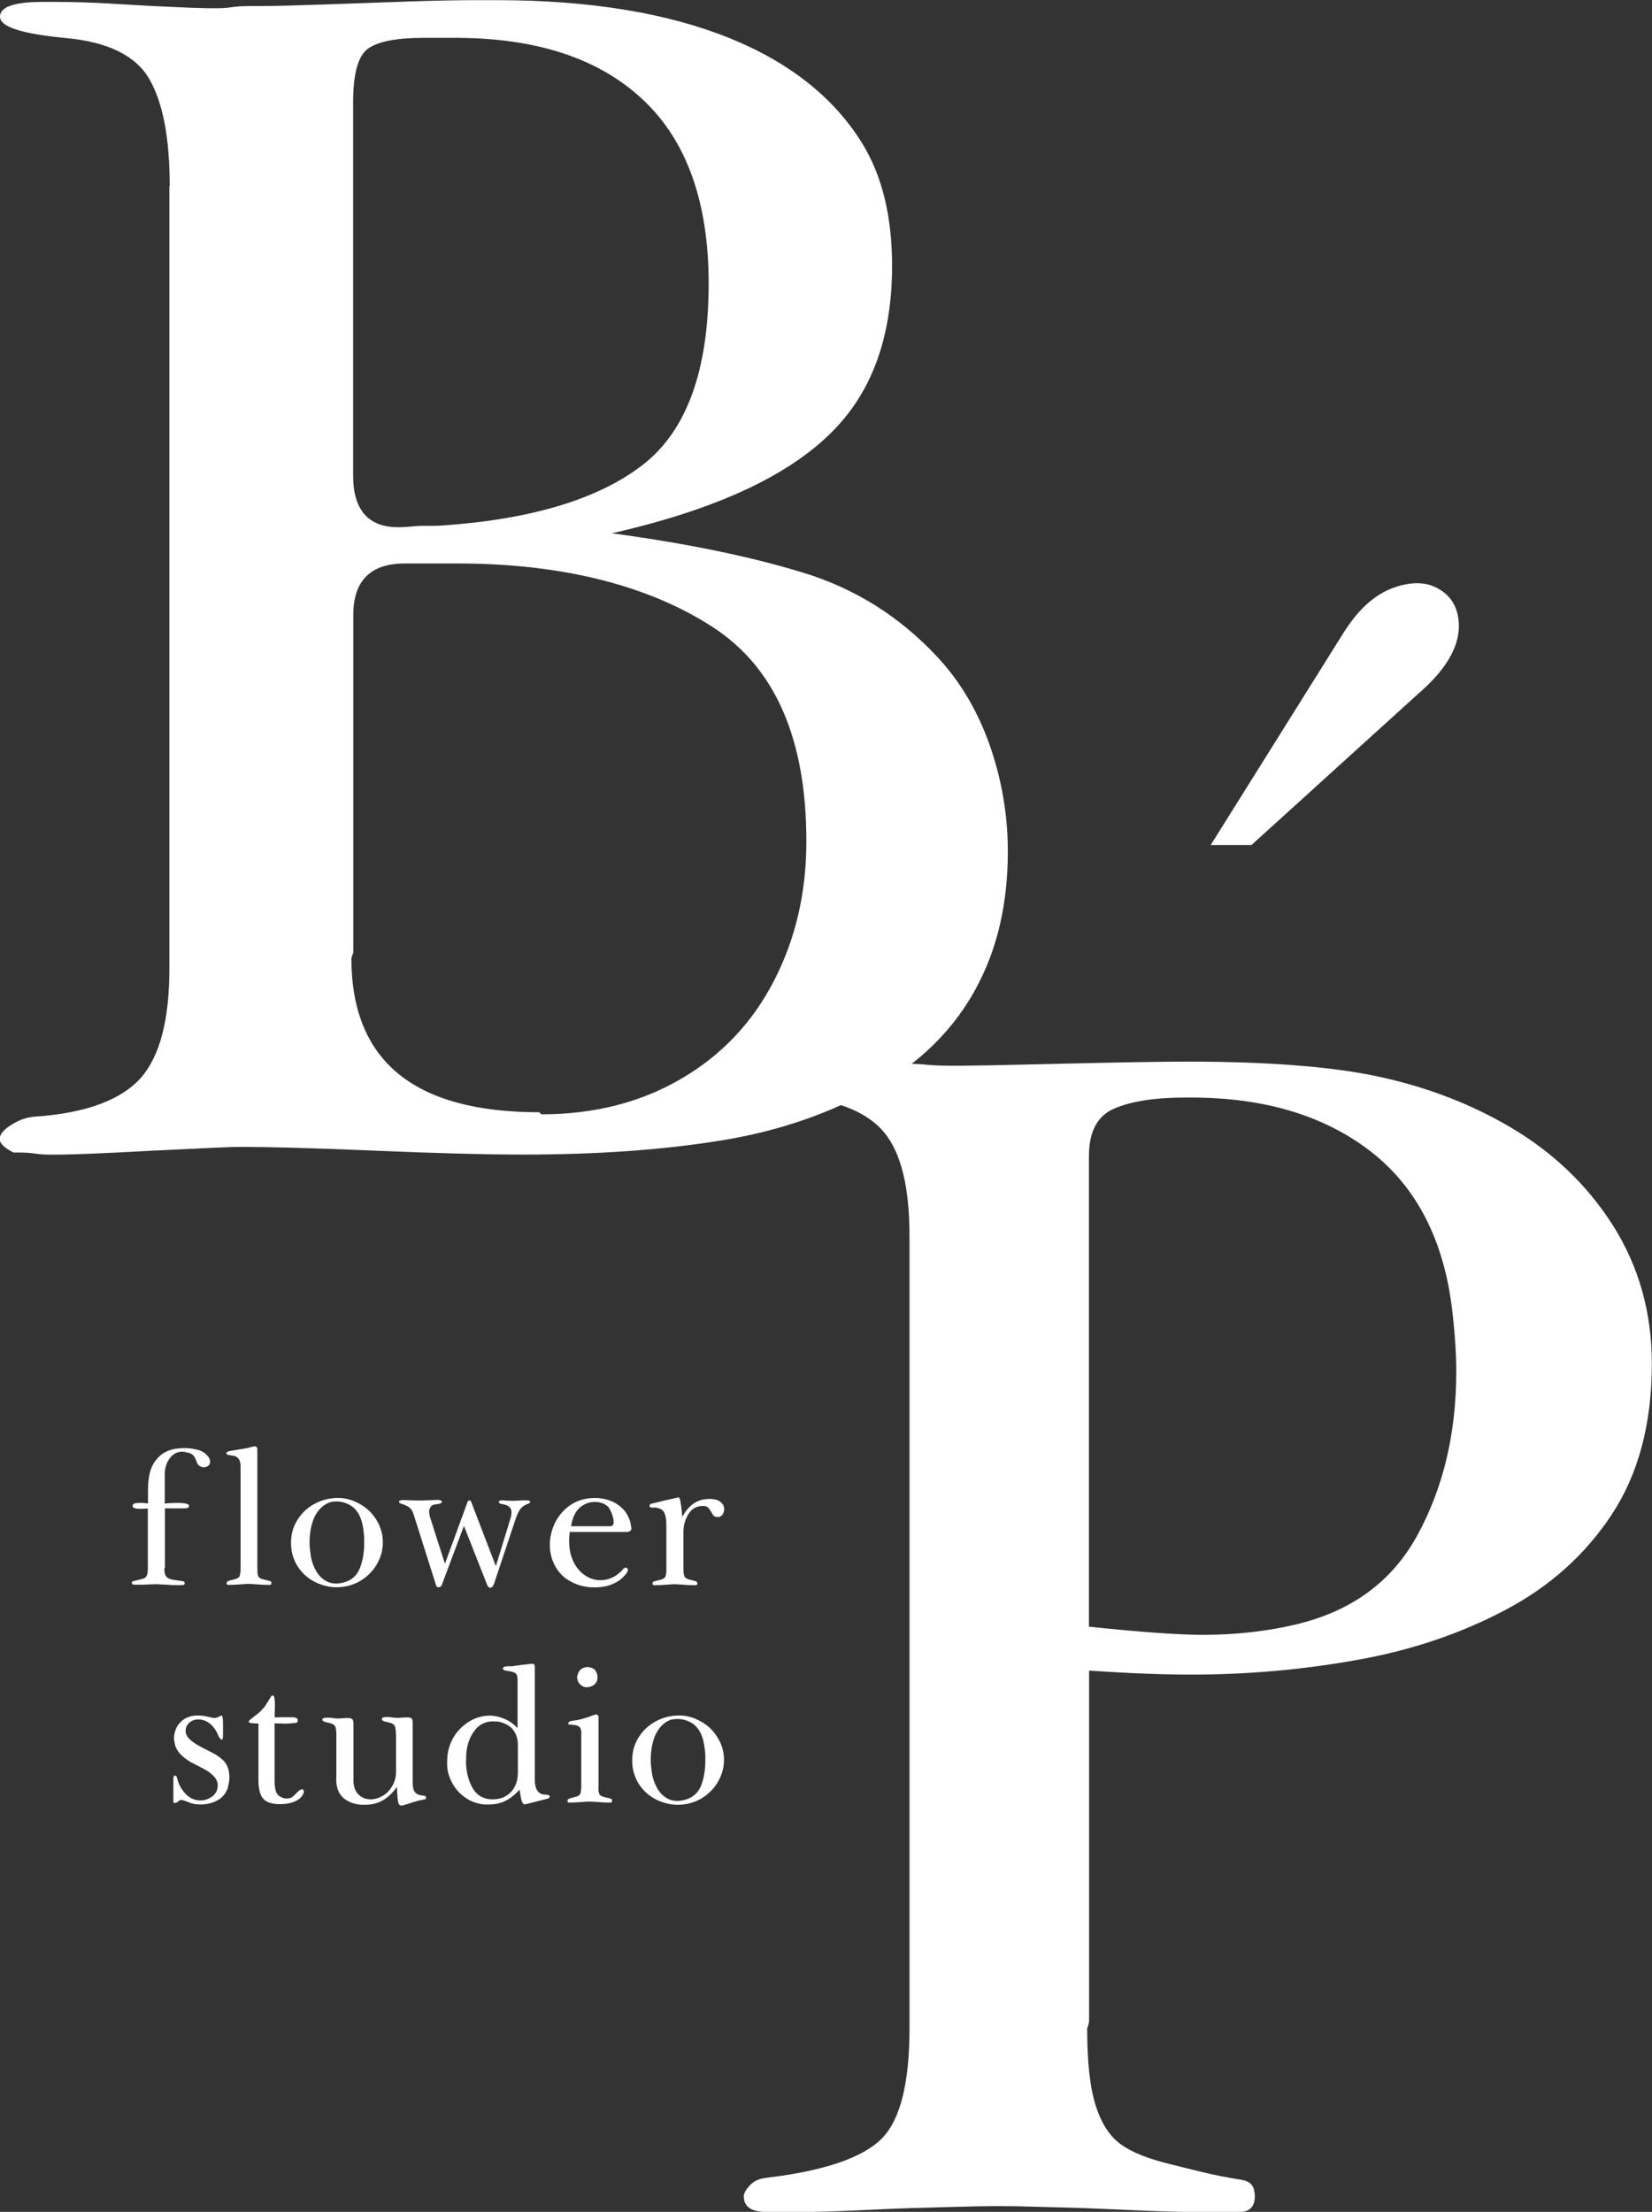 <?xml version="1.0" encoding="UTF-8"?> <svg xmlns="http://www.w3.org/2000/svg" id="_Слой_2" data-name="Слой 2" viewBox="0 0 103.48 138.49"><rect x="0" y="0" width="103.48" height="138.49" fill="#333333" stroke="none"/> <defs> <style> .cls-1 { fill: #fff; } </style> </defs> <g id="_Слой_1-2" data-name="Слой 1"> <g> <path class="cls-1" d="M27.61,32.91c5.69-.38,9.93-1.68,12.67-3.82,2.74-2.13,4.11-5.92,4.11-11.34,0-5.08-1.37-8.93-4.11-11.5-2.75-2.59-6.67-3.88-11.76-3.88h-2c-1.67,0-2.82,.22-3.46,.67-.63,.45-.94,1.57-.94,3.36V29.78c0,2.16,.96,3.25,2.88,3.23,.44,0,.83-.06,1.21-.08,.38-.02,.84,.01,1.4-.02M10.63,11.65c0-2.96-.41-5.19-1.27-6.69-.85-1.48-2.61-2.34-5.25-2.58C1.38,2.12,0,1.69,0,1.04,0,.44,.88,.12,2.63,.12h.98C5.9,.12,7.9,.3,9.63,.38c1.73,.08,3.15,.16,4.25,.13,.4-.01,.77-.09,1.08-.11,.33-.02,.75-.02,1.29-.02,.94,0,2.29-.04,4.08-.1,1.79-.06,3.59-.13,5.36-.19,1.77-.06,3.12-.08,4.06-.08h1.39c11.74,0,19.36,3.32,22.84,8.92,1.3,2.09,1.9,4.68,1.9,7.73,0,3.67-.87,6.79-2.75,9.23-2.64,3.42-7.63,5.87-14.8,7.5,4.81,.65,8.81,1.49,12.02,2.48,3.23,.99,6.03,2.75,8.38,5.28,1.43,1.53,2.52,3.39,3.27,5.52,.75,2.15,1.13,4.36,1.13,6.63,0,2.77-.47,5.33-1.52,7.63-1.36,2.99-3.56,5.32-6.5,7.02-2.96,1.71-6.27,2.87-9.96,3.46-3.69,.6-7.82,.88-12.42,.88-2.25,0-5.36-.08-9.36-.25-3.98-.17-6.71-.23-8.17-.23h-.38c-.23,0-1.94,.07-5.13,.23-3.17,.17-5.46,.28-6.83,.25-.42-.01-.77-.09-1.1-.11-.31-.02-.63-.02-.92-.02-.56-.29-.86-.56-.86-.85s.26-.6,.79-.92c.53-.33,1.02-.45,1.48-.48,3.17-.22,5.36-1.06,6.57-2.42,1.19-1.35,1.79-3.63,1.79-6.82V11.65Zm11.5,47.99l-.12,.35c0,6.44,3.92,9.65,11.77,9.65l.13,.13c3.29,0,6.21-.74,8.73-2.21,2.52-1.46,4.47-3.5,5.83-6.13,1.36-2.62,2.04-5.54,2.04-8.75,0-6.4-1.94-10.86-5.84-13.4-3.88-2.53-9.23-4-16.02-4h-3.29c-2.15,0-3.23,1.08-3.23,3.23v21.14Z"></path> <path class="cls-1" d="M68.22,104.61v21.74c0,.12,0,.23-.02,.33-.02,.1-.06,.21-.1,.33,0,2.09,.17,3.69,.54,4.84,.36,1.13,.89,1.94,1.61,2.44,.68,.48,1.67,.87,2.96,1.19,1.27,.31,2.78,.73,4.54,1,.55,.09,.85,.35,.85,1.04,0,.65-.33,.98-.98,.98h-2.25c-.94,0-2.12-.02-3.58-.08-1.44-.06-2.79-.13-4.02-.17-1.25-.04-2.19-.06-2.86-.08-.64-.02-1.41-.04-2.31-.04-.98,0-1.79,.02-2.48,.04-.67,.02-1.65,.04-2.96,.08-1.29,.04-2.63,.11-4,.17-1.35,.06-2.52,.08-3.44,.08h-1.67c-.98,0-1.46-.33-1.46-.98,0-.21,.14-.44,.42-.73,.29-.3,.65-.39,1.04-.44,3.63-.43,6.03-1.28,7.19-2.46,1.15-1.16,1.73-3.46,1.73-6.88v-49.62c0-3.02-.51-5.17-1.58-6.48-1.06-1.29-3.04-2.1-5.92-2.31-.5-.04-1.13-.09-1.88-.29-.75-.2-1.13-.48-1.13-.79-.12,0-.07-.25,.25-.66,.28-.36,1.36-.5,3.1-.5,.86,0,1.61,.02,2.23,.04,.65,.02,1.19,.04,1.69,.08,.48,.04,.9,.06,1.21,.08,.33,.02,.63,.04,.87,.04,.65,0,1.19,0,1.65,.02,.44,.02,.94,.09,1.52,.1,1.54,.03,4.06-.04,7.56-.12,3.5-.08,6.15-.13,7.94-.13,4.86,0,8.56,.31,11.13,.79,3.16,.6,6.12,1.65,8.85,3.23,2.75,1.59,4.94,3.67,6.57,6.23,1.62,2.56,2.44,5.44,2.44,8.67,0,3.73-.83,6.88-2.5,9.42-1.67,2.54-3.9,4.53-6.69,6-2.78,1.47-5.88,2.52-9.27,3.12-3.38,.61-6.86,.92-10.4,.92-1.75,0-3.88-.08-6.4-.25m0-2.75c3.17,.33,5.54,.51,7.15,.51,2.23,0,4.13-.26,5.73-.63,3.49-.81,6.07-2.64,7.69-5.6,1.63-2.98,2.44-6.4,2.44-10.26,0-.98-.07-2.23-.25-3.79-.51-4.42-2.24-7.77-5.13-10-2.88-2.22-6.62-3.36-11.21-3.36h-.44c-1.83,0-3.3,.23-4.35,.67-1.09,.45-1.63,1.44-1.63,3v29.47Z"></path> <path class="cls-1" d="M42.72,95.01c.16-.31,.35-.56,.57-.75,.22-.19,.48-.32,.79-.38,.15-.02,.28-.03,.38-.03,.42,0,.7,.13,.84,.38,.04,.08,.06,.17,.06,.27,0,.12-.04,.24-.11,.34-.07,.1-.17,.15-.3,.15,0,0,0,0,0-.01,0,0-.01,0-.02,0-.11,0-.18-.03-.23-.08-.04-.05-.1-.14-.16-.25-.07-.12-.13-.21-.2-.27-.07-.06-.17-.09-.3-.09h-.01c-.39,0-.69,.17-.9,.5-.21,.33-.32,.7-.32,1.13v2.28c0,.26,.02,.43,.07,.52,.05,.08,.16,.15,.34,.19,.18,.04,.31,.08,.39,.11,.02,0,.04,.03,.05,.06,.01,.03,.02,.05,.02,.07,0,.05-.02,.08-.05,.1-.03,0-.06,0-.09,0-.03,0-.06,0-.1,0-.12,0-.33,0-.64-.03-.31-.02-.48-.03-.52-.03-.03,0-.19,0-.5,.03-.3,.02-.52,.03-.65,.03-.04,0-.07,0-.1,0-.03,0-.05,0-.07,0-.06-.01-.09-.05-.09-.11s.03-.1,.09-.12c.08-.03,.2-.06,.38-.1,.17-.04,.28-.1,.33-.18,.04-.08,.07-.23,.07-.45v-2.84c0-.33-.05-.58-.14-.76-.09-.17-.28-.27-.57-.3-.02,0-.04,0-.07,0-.02,0-.04,0-.06,.01-.1,0-.17-.02-.21-.07,0-.01,0-.03,0-.04,0-.01,0-.02,0-.03,0-.05,.04-.09,.12-.11,.03-.01,.32-.08,.86-.21,.54-.12,.83-.19,.85-.19h.01s.08,.13,.1,.3c.03,.17,.05,.35,.07,.52,.01,.17,.03,.33,.04,.45m-6.98,.54h2.47c.14,0,.21-.09,.21-.27,0-.14-.04-.33-.13-.55-.09-.22-.17-.36-.25-.43-.22-.18-.48-.27-.79-.27-.28,0-.53,.07-.74,.2-.41,.24-.66,.68-.76,1.32Zm-.07,.36c-.03,.19-.04,.38-.04,.57,0,.48,.09,.91,.27,1.29,.18,.37,.42,.66,.73,.86,.3,.2,.62,.3,.96,.3,.46,0,.88-.17,1.26-.52,.05-.05,.1-.11,.15-.17,.05-.06,.11-.09,.17-.09,.01,0,.03,0,.04,0,.01,0,.02,0,.03,.01,.05,.03,.07,.07,.07,.13,0,.08-.06,.19-.18,.32-.12,.13-.22,.23-.3,.29-.43,.32-.96,.48-1.61,.48-.68,0-1.28-.19-1.8-.56-.33-.25-.58-.57-.75-.94-.17-.37-.25-.76-.25-1.17s.09-.84,.26-1.23c.17-.4,.42-.74,.73-1.02,.49-.45,1.11-.68,1.85-.68,.32,0,.64,.06,.94,.17,.3,.11,.56,.28,.78,.5,.22,.22,.38,.5,.48,.83,.04,.23,.07,.36,.07,.39,0,.16-.11,.24-.32,.24h-3.54Zm-6.62-.41l-1.39,3.71c-.03,.1-.1,.16-.2,.16s-.16-.05-.17-.14l-1.41-4.45c-.07-.2-.16-.34-.28-.42-.12-.08-.25-.14-.4-.19-.15-.04-.22-.09-.23-.14,0-.08,.11-.12,.29-.12,.39,.02,.69,.03,.88,.03,.14,0,.31,0,.51-.01,.2,0,.45-.02,.73-.03h.01c.18,.01,.27,.05,.27,.12,0,.08-.12,.13-.36,.16-.15,0-.26,.05-.33,.14-.07,.09-.11,.2-.11,.33,0,.08,.02,.18,.05,.31l.94,2.94,1.41-3.85c.03-.08,.07-.12,.12-.12,.06,0,.1,.04,.12,.11l1.54,4.01,.91-2.97c.04-.13,.07-.27,.07-.42,0-.28-.21-.45-.62-.5-.03,0-.07-.01-.11-.04-.04-.03-.07-.05-.07-.07,0-.04,.01-.07,.04-.08,.04-.03,.1-.04,.18-.04,.04,0,.1,0,.18,.01,.08,0,.13,.01,.15,.01,.07,0,.12,0,.15,0,.04,0,.08,0,.13,.01,.07,0,.16,0,.28-.01,.12,0,.23-.01,.35-.02,.11,0,.21,0,.27,0,.16,0,.24,.04,.24,.11v.03s-.08,.06-.2,.1c-.11,.04-.23,.11-.35,.23-.12,.11-.23,.33-.34,.63l-1.38,4.14c-.06,.15-.14,.23-.23,.23s-.17-.08-.22-.24l-1.43-3.63Zm-8.33-1.47c-.31,.09-.57,.27-.78,.53-.21,.26-.35,.57-.44,.92-.09,.35-.13,.72-.13,1.11,0,.2,.03,.51,.1,.95,.07,.31,.18,.59,.32,.83,.14,.24,.32,.43,.53,.56,.21,.14,.45,.21,.73,.21,.16,0,.34-.03,.56-.1,.44-.14,.74-.43,.92-.88,.17-.44,.26-.95,.26-1.52v-.36c-.04-.79-.2-1.36-.49-1.71-.14-.18-.32-.32-.55-.42-.22-.1-.45-.15-.68-.15-.09,0-.2,0-.35,.03Zm-2.51,2.54c0-.53,.14-1.01,.41-1.43,.27-.43,.63-.76,1.08-1,.45-.24,.94-.36,1.46-.36,.36,0,.71,.07,1.06,.23,.35,.15,.65,.35,.9,.59,.25,.25,.46,.54,.61,.88,.15,.34,.23,.69,.23,1.06,0,.39-.07,.75-.23,1.1-.15,.35-.36,.65-.63,.91-.27,.26-.58,.47-.93,.61-.35,.14-.72,.21-1.1,.21h-.01c-.39,0-.76-.08-1.11-.22-.35-.14-.65-.33-.91-.58-.26-.25-.47-.54-.61-.88-.15-.34-.22-.7-.22-1.09v-.03Zm-2.1,1.61s0,.03,0,.04c0,.01,0,.02-.01,.04,0,.22,.03,.38,.07,.45,.05,.08,.17,.14,.34,.18,.18,.04,.31,.07,.4,.1,.04,.01,.07,.05,.07,.12s-.02,.1-.07,.11c-.03,0-.06,0-.09,0-.03,0-.06,0-.1,0-.12,0-.33,0-.63-.03-.31-.02-.48-.03-.51-.03-.03,0-.2,0-.51,.03-.31,.02-.52,.03-.65,.03-.04,0-.07,0-.1,0-.03,0-.05,0-.08,0-.05-.02-.07-.05-.07-.1,0,0,.01-.03,.03-.07,.02-.04,.04-.06,.05-.06,.07-.03,.2-.06,.39-.11,.18-.04,.3-.11,.34-.19,.04-.09,.07-.26,.07-.51v-6.35c0-.23-.04-.39-.12-.5-.08-.1-.19-.17-.32-.19-.13-.02-.24-.04-.32-.05-.08-.01-.12-.05-.13-.11,0-.07,.08-.11,.21-.14,.5-.08,.87-.14,1.09-.18,.03,0,.1-.03,.22-.06,.12-.04,.2-.05,.25-.05,.11,0,.17,.06,.17,.18v7.44Zm-5.84,0c0,.27,.05,.45,.15,.55,.09,.1,.27,.16,.52,.19,.25,.03,.42,.06,.52,.08,.03,0,.06,.02,.07,.05,.01,.02,.02,.05,.02,.07,0,.06-.03,.09-.1,.11-.04,0-.15,.01-.32,.01-.16,0-.4,0-.74-.03-.34-.02-.53-.03-.59-.03-.07,0-.18,0-.34,.01-.16,0-.33,.01-.49,.02-.17,0-.28,0-.36,0h-.21c-.11,0-.16-.04-.16-.12,0-.05,.03-.09,.08-.1,.08-.02,.21-.05,.37-.09,.17-.03,.28-.07,.34-.1,.06-.03,.11-.09,.15-.18,.04-.09,.06-.23,.06-.4v-3.78s-.05,0-.17,.01c-.12,0-.22,.01-.31,.01-.29,0-.45-.05-.47-.15,0-.01,0-.03,0-.03,0,0,0-.01,0-.02,0-.12,.15-.17,.46-.17,.13,0,.24,0,.35,.02,.11,.01,.16,.02,.15,.02,0-.19,0-.34,0-.46,0-.12,0-.25,0-.39,0-.41,.04-.77,.12-1.09,.08-.32,.22-.6,.42-.83,.38-.47,.94-.7,1.7-.7,.26,0,.48,.02,.66,.06,.31,.05,.55,.15,.72,.31,.18,.16,.27,.32,.27,.48s-.09,.28-.25,.32c-.05,.02-.1,.03-.14,.03-.09,0-.18-.03-.26-.08-.08-.06-.14-.12-.17-.2-.06-.18-.12-.31-.18-.4-.06-.09-.15-.15-.28-.21-.25-.06-.4-.09-.45-.09-.33,0-.59,.14-.8,.42-.21,.28-.31,.62-.31,1v1.83s.07,0,.23-.02c.16-.01,.33-.02,.52-.02,.5,0,.76,.06,.77,.17v.04c0,.09-.1,.13-.29,.13h-1.22v3.74Z"></path> <path class="cls-1" d="M42.11,107.65c-.32,.09-.57,.27-.78,.53-.21,.26-.35,.57-.44,.92-.09,.35-.13,.72-.13,1.11,0,.2,.03,.51,.1,.95,.07,.31,.18,.59,.32,.83,.14,.24,.32,.43,.53,.56,.21,.14,.45,.21,.73,.21,.16,0,.34-.03,.56-.1,.44-.14,.74-.43,.92-.87,.17-.44,.26-.95,.26-1.52v-.36c-.04-.79-.2-1.36-.49-1.71-.14-.18-.32-.32-.55-.42-.22-.1-.45-.15-.68-.15-.09,0-.2,0-.35,.03m-2.51,2.54c0-.53,.14-1.01,.41-1.43,.27-.43,.63-.76,1.08-1,.45-.24,.94-.36,1.46-.36,.36,0,.71,.07,1.06,.23,.35,.15,.65,.35,.9,.59,.25,.25,.45,.54,.61,.88,.15,.34,.23,.69,.23,1.06,0,.39-.07,.75-.23,1.1-.15,.35-.36,.65-.63,.91-.27,.26-.58,.47-.93,.61-.35,.14-.72,.21-1.1,.21h-.01c-.39,0-.76-.08-1.11-.22-.35-.14-.65-.33-.91-.58-.26-.25-.47-.54-.61-.88-.15-.34-.22-.7-.22-1.09v-.03Zm-2.45-5.74c.08,.05,.15,.12,.2,.23,.05,.1,.08,.21,.08,.31,0,.09-.01,.17-.04,.25-.04,.11-.12,.21-.24,.28-.12,.07-.25,.11-.38,.11-.01,0-.03,0-.04,0-.01,0-.03,0-.05,0-.15-.02-.28-.1-.38-.22-.1-.12-.15-.26-.15-.41,0-.06,.02-.14,.06-.24,.05-.12,.12-.22,.24-.29,.11-.07,.23-.1,.35-.1,.13,0,.25,.03,.36,.1Zm-.72,4.08h-.01c0-.2-.04-.32-.11-.4-.08-.07-.18-.12-.31-.13-.13-.01-.23-.02-.3-.03-.07,0-.11-.03-.11-.06,0-.03,0-.05,.03-.07,.02-.04,.06-.07,.11-.08,.05-.02,.12-.03,.2-.04,.08,0,.13-.02,.16-.02,.32-.05,.69-.17,1.11-.33,.07-.02,.12-.03,.14-.03,.04,0,.07,.01,.11,.04,.03,.03,.04,.07,.04,.13v4.29s0,.03,0,.04c0,.01,0,.02-.01,.04,0,.22,.03,.38,.07,.46,.05,.08,.17,.14,.34,.18,.18,.04,.31,.07,.4,.1,.03,.02,.05,.06,.05,.12s-.02,.09-.05,.11c-.03,0-.06,0-.09,0-.03,0-.06,0-.1,0-.12,0-.33,0-.64-.03-.3-.02-.47-.03-.51-.03-.03,0-.2,0-.51,.03-.31,.02-.52,.03-.65,.03-.04,0-.07,0-.1,0-.03,0-.05,0-.08,0-.05-.02-.07-.05-.07-.1,0,0,.01-.03,.03-.07,.02-.04,.04-.06,.05-.06,.07-.03,.2-.06,.38-.11,.18-.04,.3-.11,.34-.19,.04-.08,.07-.26,.07-.52v-3.27Zm-3.6,4.44s-.1-.07-.14-.19c-.04-.12-.07-.27-.1-.45-.03-.18-.04-.27-.04-.29-.29,.32-.58,.55-.88,.7-.3,.15-.63,.23-1,.23h-.38c-.31-.04-.59-.12-.85-.25-.25-.13-.48-.3-.69-.51-.2-.21-.37-.46-.5-.73-.13-.28-.21-.56-.24-.86,0-.08,0-.14,0-.18,0-.04,0-.1,0-.15,0-.41,.07-.79,.21-1.14,.14-.35,.35-.66,.6-.92,.26-.26,.55-.47,.87-.61,.32-.14,.64-.21,.98-.21,.31,0,.62,.07,.93,.2,.31,.13,.58,.33,.82,.58v-3.03c0-.23-.06-.37-.17-.43-.12-.06-.27-.1-.46-.12-.19-.02-.29-.07-.29-.15h0c.01-.1,.13-.14,.34-.14h.2s.19-.02,.51-.07c.32-.04,.58-.07,.77-.09h.01c.11,0,.17,.06,.17,.17v7.1c0,.56,.19,.87,.56,.92,.02,0,.07,0,.13,.01,.07,0,.12,.01,.16,.02,.04,.01,.07,.03,.08,.07v.04s-.02,.08-.07,.1c0,0-.13,.03-.38,.1-.25,.06-.5,.13-.74,.19-.24,.06-.38,.09-.4,.09Zm-.39-3.66v-.04c0-.38-.09-.69-.28-.95-.19-.25-.47-.42-.84-.51-.1-.03-.25-.04-.44-.04-.52,0-.92,.22-1.22,.67-.3,.44-.45,.96-.46,1.54,0,.05,0,.1,0,.14,0,.04,0,.07-.01,.12,0,.63,.13,1.19,.4,1.68,.27,.48,.69,.73,1.27,.73,.49,0,.87-.16,1.16-.47,.28-.31,.42-.72,.42-1.22v-1.63Zm-7.64-.74c0-.23-.03-.4-.07-.51-.05-.1-.17-.18-.36-.22-.02,0-.07-.02-.17-.04-.09-.02-.17-.04-.21-.07-.05-.02-.07-.06-.07-.1,0-.04,0-.06,.03-.08,.04-.03,.12-.05,.25-.05,.06,0,.11,0,.15,0,.04,0,.07,0,.12,.01,.05,0,.09,0,.13,.02,.04,0,.07,.01,.08,.01,.04,0,.07,0,.1,0,.03,0,.06,0,.1,.01,.05,0,.1,0,.17-.01,.06,0,.12,0,.18-.01,.06,0,.11,0,.14-.01,.04,0,.09,0,.16,0,.13,0,.22,.03,.26,.07,.04,.05,.06,.14,.06,.28v3.73c0,.17,.02,.32,.05,.43,.04,.11,.1,.2,.2,.27,.1,.07,.24,.1,.42,.12,.06,0,.1,.01,.13,.04,.03,.02,.05,.05,.05,.09,0,.05-.06,.1-.18,.12-.26,.04-.53,.12-.83,.22-.29,.1-.47,.15-.54,.15-.11,0-.18-.07-.21-.21-.03-.14-.06-.46-.08-.96-.51,.74-1.16,1.12-1.97,1.12h-.25c-.31-.02-.6-.1-.86-.24-.26-.14-.45-.34-.58-.61-.09-.2-.14-.47-.14-.8,0-.03,0-.05,.01-.08,0-.03,0-.06,0-.09v-2.58c0-.23-.03-.4-.07-.5-.05-.1-.17-.18-.36-.22-.06-.01-.11-.03-.18-.04-.06-.01-.12-.03-.18-.06-.06-.03-.09-.06-.09-.1,0-.03,.01-.06,.04-.08,.02-.03,.1-.05,.24-.05,.07,0,.11,0,.15,0,.04,0,.07,0,.12,.01,.04,0,.09,0,.13,.02,.04,0,.07,.01,.08,.01,.03,0,.06,0,.08,0,.02,0,.05,0,.08,.01,.04,0,.11,0,.21-.01,.1,0,.19-.01,.28-.02,.09,0,.16,0,.21,0,.13,0,.21,.03,.26,.07,.04,.05,.07,.14,.07,.28v3.49c-.01,.4,.09,.72,.3,.93,.21,.22,.47,.32,.78,.32,.24,0,.49-.07,.74-.21,.25-.14,.45-.35,.61-.62,.16-.27,.24-.57,.24-.92v-2.3Zm-8.6-.67c-.41,0-.62-.03-.62-.1,0-.04,.03-.07,.07-.12,.05-.04,.15-.12,.3-.24,.15-.12,.26-.2,.32-.26,.06-.06,.14-.14,.23-.24,.06-.06,.12-.14,.17-.23,.06-.09,.12-.19,.18-.29,.06-.1,.11-.18,.15-.24,.02-.02,.05-.03,.1-.03,.08,0,.12,.2,.12,.59,0,.13,0,.3-.01,.49,0,.2-.01,.29-.01,.29,.13,0,.25,0,.37-.01,.11,0,.28,0,.5,0s.37,0,.46,.03c.08,.03,.12,.08,.12,.16v.03c0,.09-.06,.14-.18,.14-.12,0-.22,.02-.31,.03-.09,0-.16,.01-.21,.01-.08,0-.21,0-.38-.01-.17,0-.29-.01-.37-.01v3.62c0,.25,.03,.46,.08,.63,.05,.17,.17,.29,.34,.38,.13,.06,.24,.08,.34,.08,.11,0,.21-.02,.31-.07,.03,0,.13-.1,.29-.26,.16-.17,.28-.25,.35-.25s.1,.04,.12,.12v.06c0,.08-.07,.2-.21,.36-.16,.14-.35,.24-.57,.3-.22,.06-.44,.09-.66,.09h-.06c-.51,0-.86-.12-1.05-.35-.2-.24-.29-.62-.29-1.14v-3.57Zm-5.33,3.4s0-.05,.02-.09c.02-.04,.04-.05,.06-.05h.03s.06,.03,.08,.07c.02,.04,.04,.11,.06,.18,.02,.08,.03,.12,.03,.12,.12,.33,.3,.61,.54,.84,.24,.23,.52,.34,.84,.35h.03c.18,0,.35-.04,.52-.12,.17-.08,.31-.19,.41-.33,.1-.14,.15-.3,.15-.46v-.07c-.02-.23-.12-.42-.3-.59-.18-.17-.38-.31-.62-.43-.23-.12-.49-.25-.77-.4-.55-.32-.88-.68-.99-1.08,0-.04,0-.08-.02-.13,0-.04-.02-.09-.03-.14,0-.05-.01-.09-.01-.12,0-.3,.08-.58,.25-.85,.29-.4,.7-.6,1.24-.6,.25,0,.5,.04,.77,.11,.12,.03,.2,.05,.24,.05,.11,0,.21-.03,.31-.08,.1-.06,.16-.08,.17-.08h.01c.05,0,.08,.21,.08,.6,0,.21,0,.37,0,.47,0,.1,0,.2-.01,.3,0,.1-.02,.14-.07,.14-.04,0-.08-.03-.12-.09-.04-.06-.08-.12-.1-.18-.07-.17-.16-.33-.28-.48-.12-.16-.26-.28-.42-.37-.16-.09-.33-.14-.52-.14h-.03c-.22,0-.41,.07-.56,.2-.15,.13-.23,.3-.23,.5v.12c.04,.17,.14,.33,.32,.48,.17,.15,.39,.28,.64,.42,.25,.13,.46,.24,.65,.33,.29,.14,.52,.31,.71,.48,.19,.17,.31,.4,.38,.68,0,.03,.01,.07,.02,.14,0,.07,.02,.12,.02,.16,0,.04,0,.09,0,.13,0,.18-.04,.4-.1,.64-.11,.33-.31,.59-.63,.77-.31,.18-.67,.27-1.05,.27-.07,0-.21,0-.44-.03-.1-.02-.24-.07-.42-.14-.17-.07-.3-.11-.37-.11s-.13,.02-.16,.06c-.08,.08-.17,.13-.27,.13-.04,0-.07-.03-.07-.1v-1.5Z"></path> <path class="cls-1" d="M75.84,52.91h2.55s10.4-9.43,10.4-9.43c2-1.71,2.84-3.35,2.53-4.93-.14-.71-.52-1.27-1.14-1.64-.6-.38-1.32-.48-2.14-.32-1.66,.32-2.87,1.41-3.92,3.09l-8.29,13.24Z"></path> </g> </g> </svg> 